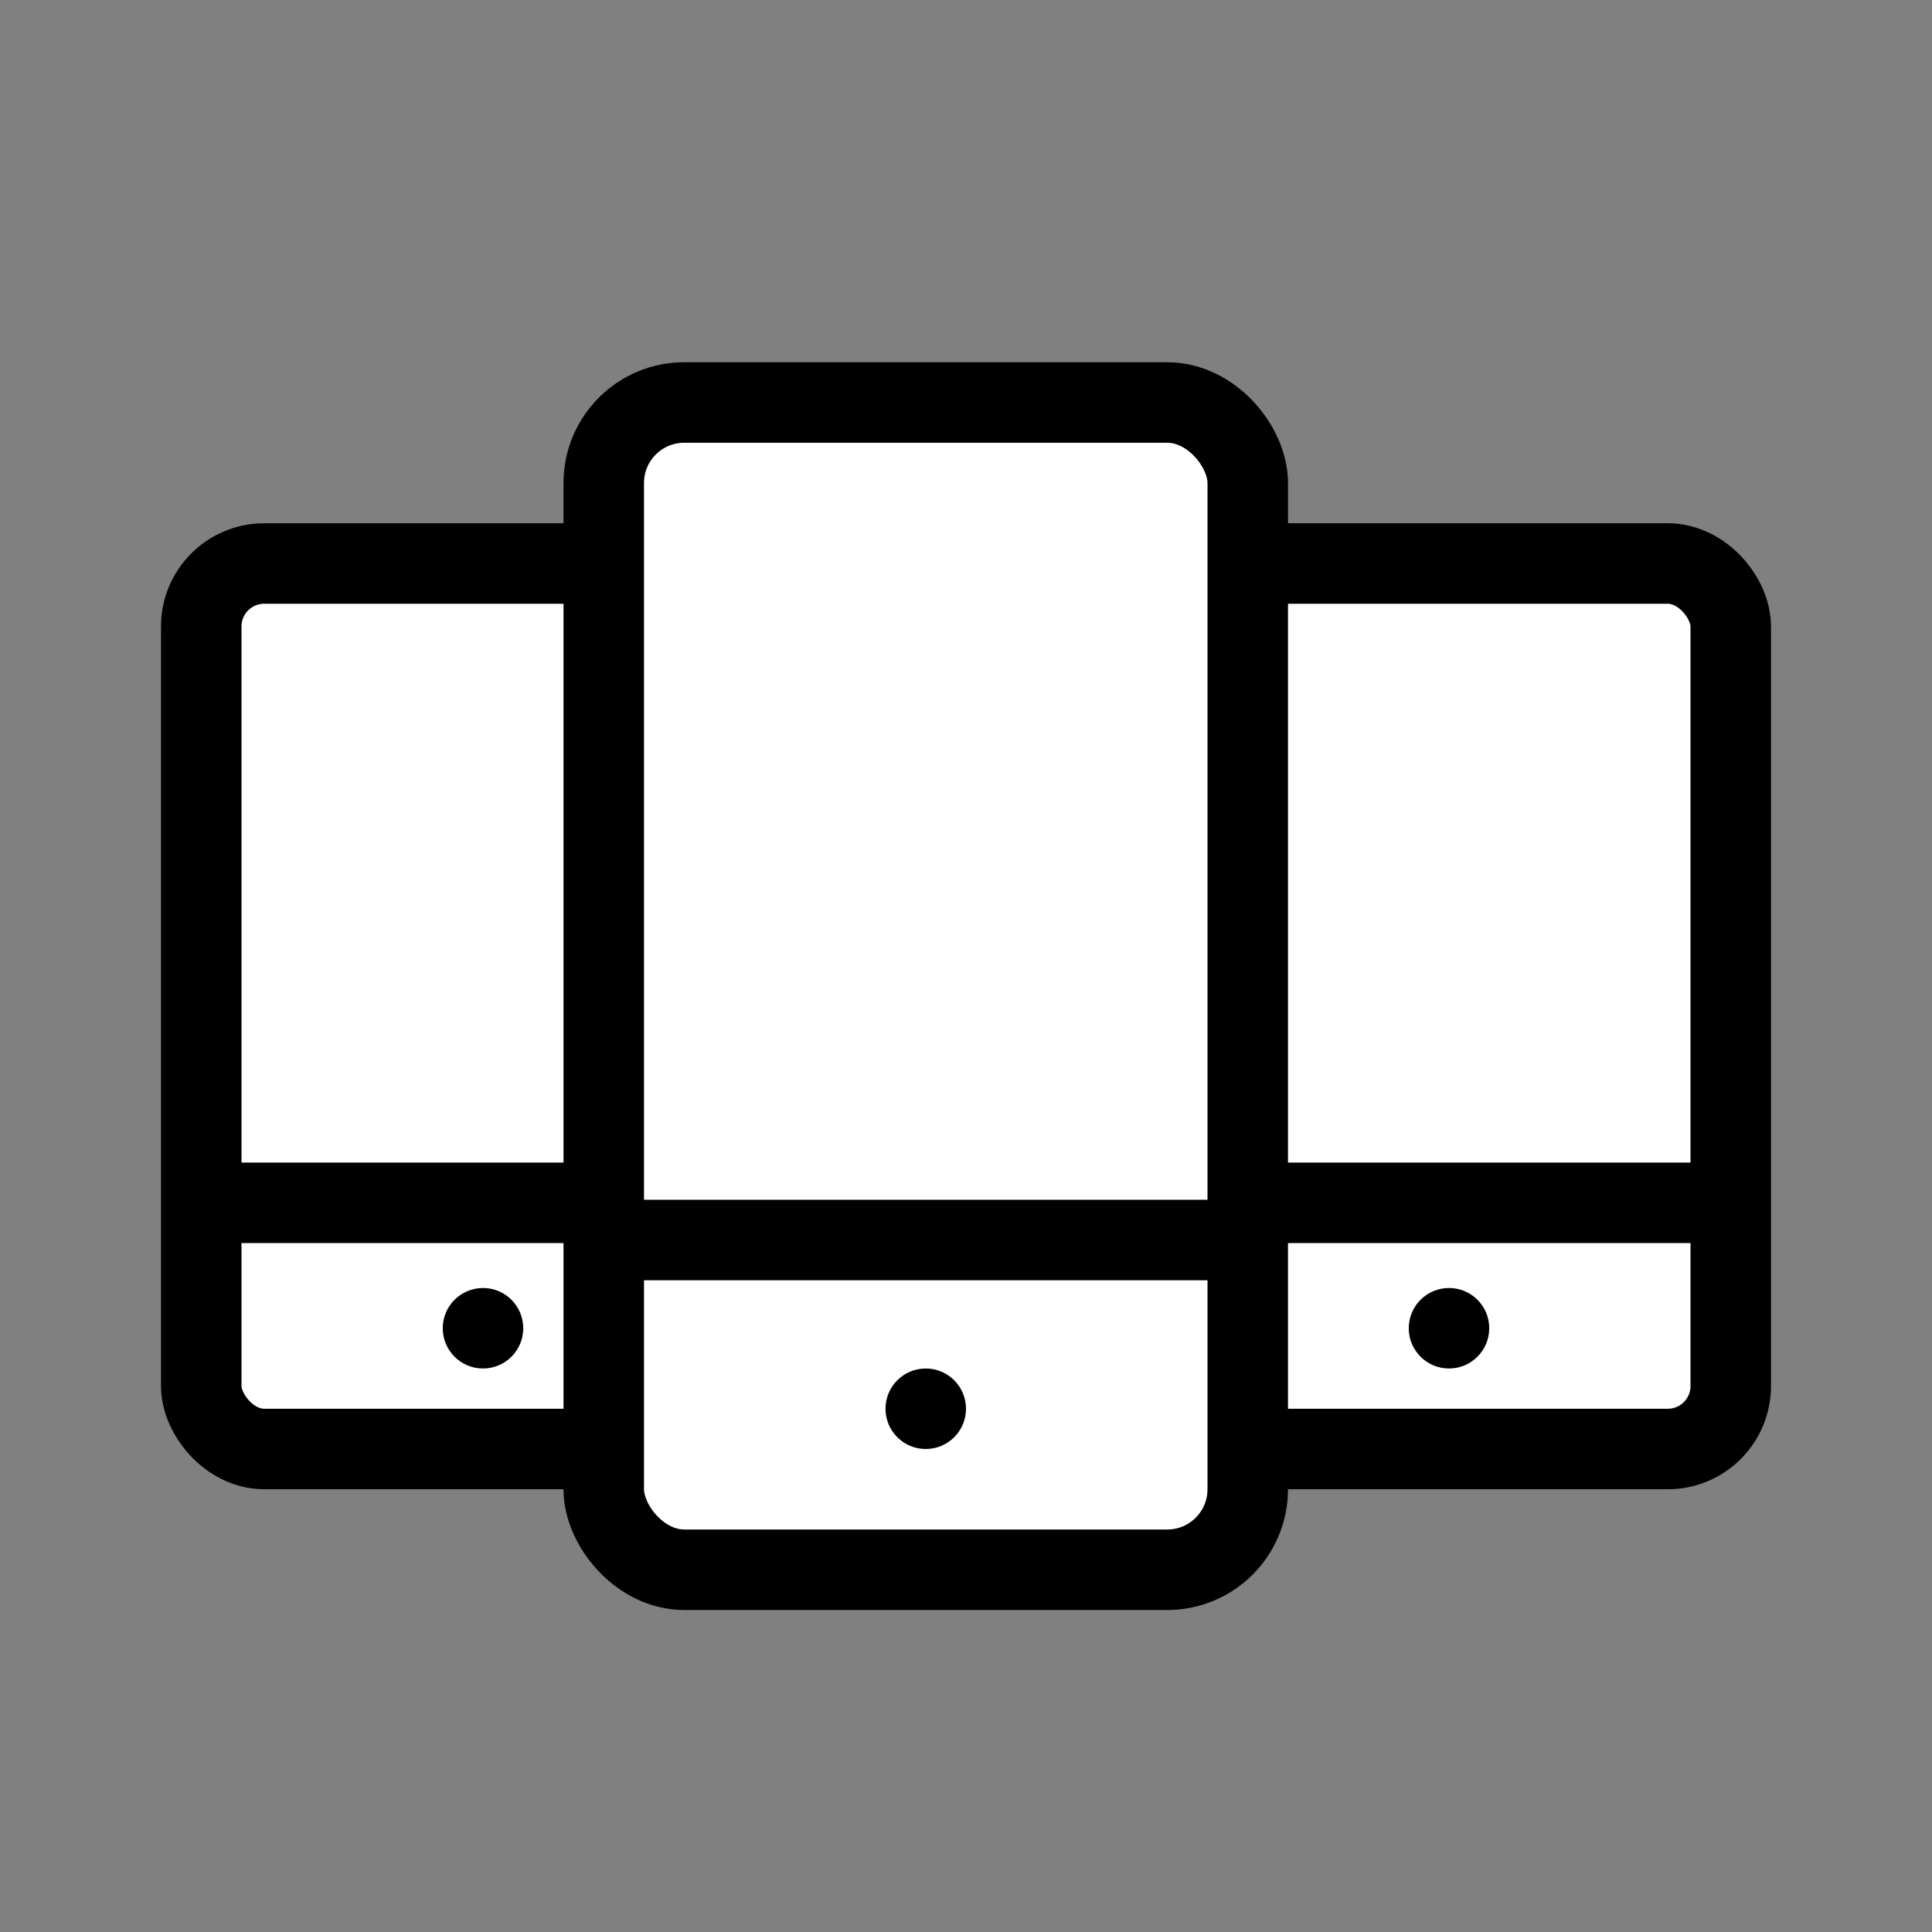 <svg width="48" height="48" viewBox="0 0 48 48" fill="none" xmlns="http://www.w3.org/2000/svg">
<rect x="0" y="0" width="48" height="48" fill="#808080" stroke="none"/>
<rect x="5" y="14" width="13.009" height="22" rx="1.565" fill="white" stroke="black" stroke-width="2"/>
<path d="M5.031 29.884H18.373" stroke="black" stroke-width="2"/>
<circle cx="12" cy="33" r="1" fill="black"/>
<rect x="30" y="14" width="13" height="22" rx="1.565" fill="white" stroke="black" stroke-width="2"/>
<path d="M30.03 29.884H43.364" stroke="black" stroke-width="2"/>
<circle cx="36" cy="33" r="1" fill="black"/>
<rect x="15" y="10" width="16" height="29" rx="2" fill="white" stroke="black" stroke-width="2"/>
<path d="M15.205 30.808H30.808" stroke="black" stroke-width="2"/>
<circle cx="23" cy="35" r="1" fill="black"/>
</svg>
